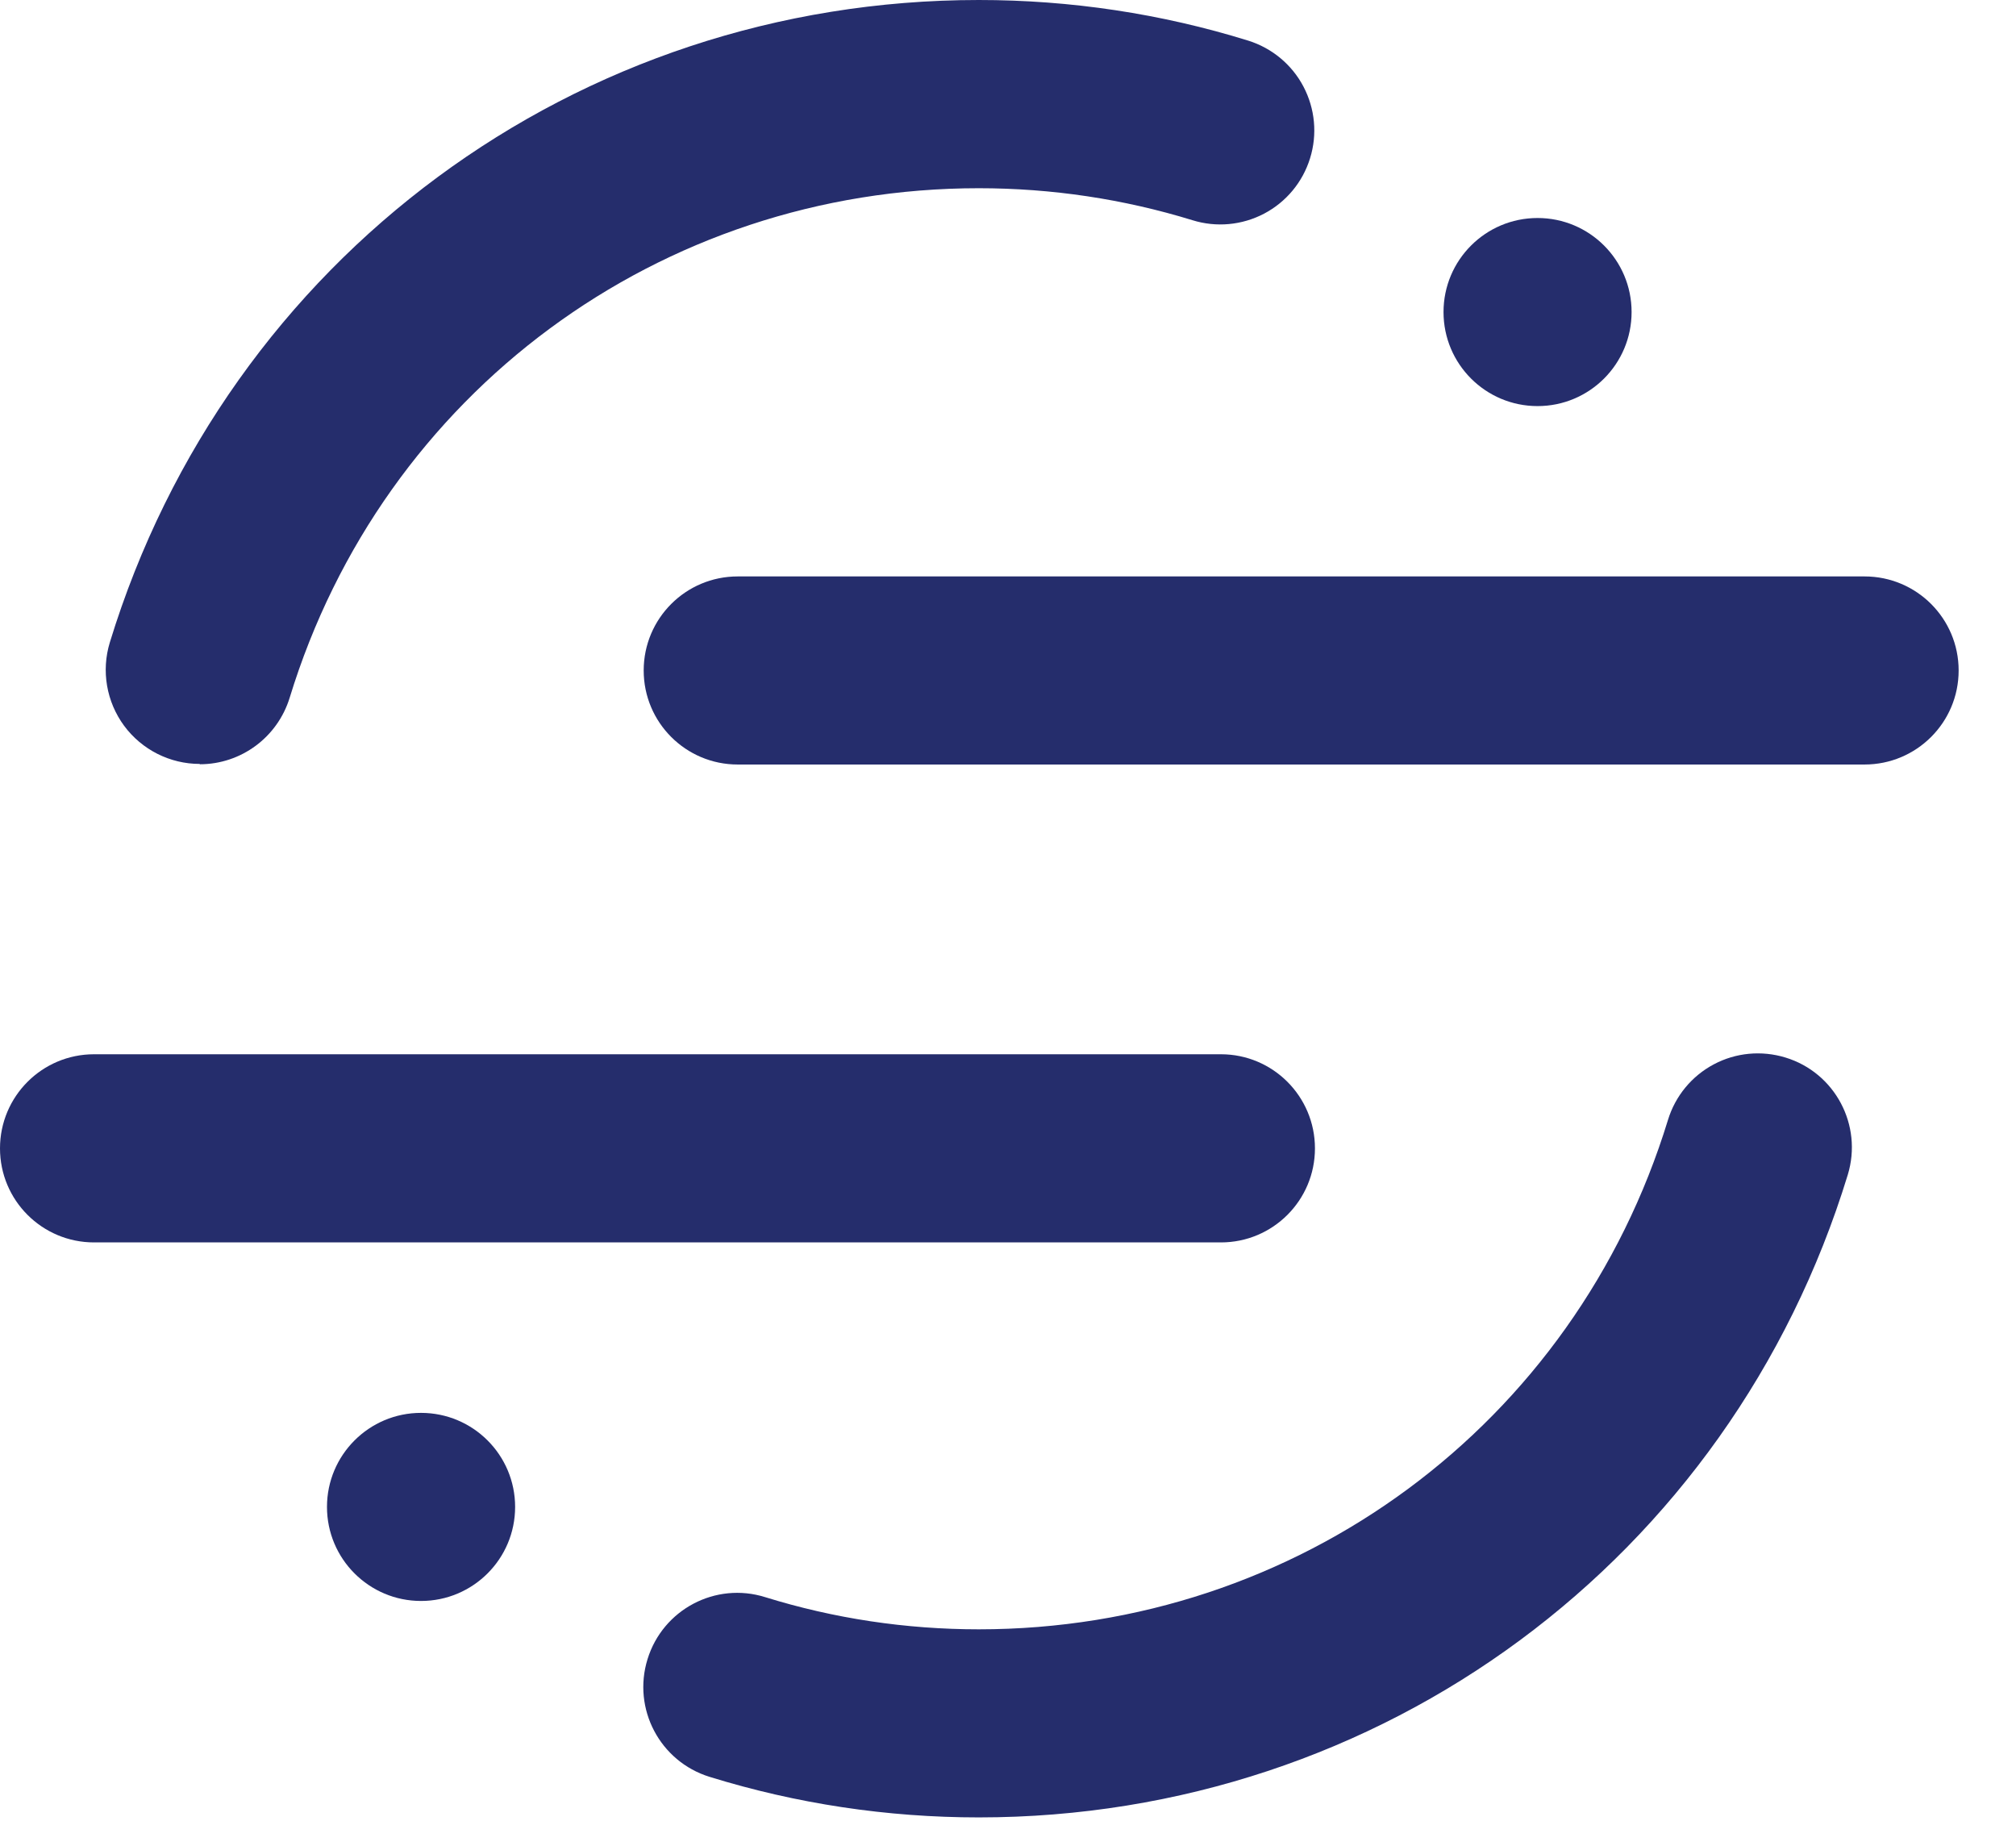 <svg width="31" height="28" viewBox="0 0 31 28" fill="none" xmlns="http://www.w3.org/2000/svg">
<path d="M18.774 19.103H1.446C0.647 19.103 0 18.456 0 17.657C0 16.858 0.647 16.21 1.446 16.21H18.774C19.573 16.21 20.22 16.858 20.22 17.657C20.22 18.456 19.573 19.103 18.774 19.103ZM28.671 11.755H11.344C10.545 11.755 9.898 11.108 9.898 10.309C9.898 9.51 10.545 8.863 11.344 8.863H28.671C29.471 8.863 30.118 9.51 30.118 10.309C30.118 11.108 29.471 11.755 28.671 11.755ZM25.089 4.798C25.089 5.597 24.442 6.244 23.643 6.244C22.844 6.244 22.197 5.597 22.197 4.798C22.197 3.999 22.844 3.352 23.643 3.352C24.442 3.352 25.089 3.999 25.089 4.798ZM7.921 23.17C7.921 23.969 7.273 24.616 6.474 24.616C5.676 24.616 5.028 23.969 5.028 23.17C5.028 22.371 5.676 21.724 6.474 21.724C7.273 21.724 7.921 22.371 7.921 23.17Z" fill="#252D6C"/>
<path d="M15.051 27.944C13.64 27.944 12.247 27.734 10.91 27.32C10.147 27.083 9.721 26.274 9.957 25.511C10.193 24.745 11.005 24.319 11.765 24.557C12.825 24.886 13.93 25.052 15.051 25.052C19.956 25.052 24.215 21.905 25.649 17.218C25.761 16.852 26.014 16.545 26.353 16.365C26.691 16.185 27.087 16.148 27.454 16.26C28.217 16.492 28.646 17.301 28.413 18.064C26.605 23.972 21.235 27.944 15.051 27.944ZM3.072 11.746C2.613 11.746 2.182 11.528 1.909 11.16C1.637 10.791 1.555 10.315 1.689 9.877C3.498 3.969 8.868 0 15.051 0C16.463 0 17.856 0.21 19.192 0.624C19.558 0.738 19.865 0.992 20.043 1.331C20.222 1.671 20.259 2.067 20.145 2.433C20.032 2.8 19.778 3.106 19.438 3.285C19.099 3.463 18.703 3.5 18.337 3.386C17.278 3.06 16.172 2.894 15.051 2.894C10.147 2.894 5.888 6.042 4.454 10.729C4.267 11.336 3.707 11.751 3.072 11.751L3.072 11.746Z" fill="#252D6C"/>
</svg>
